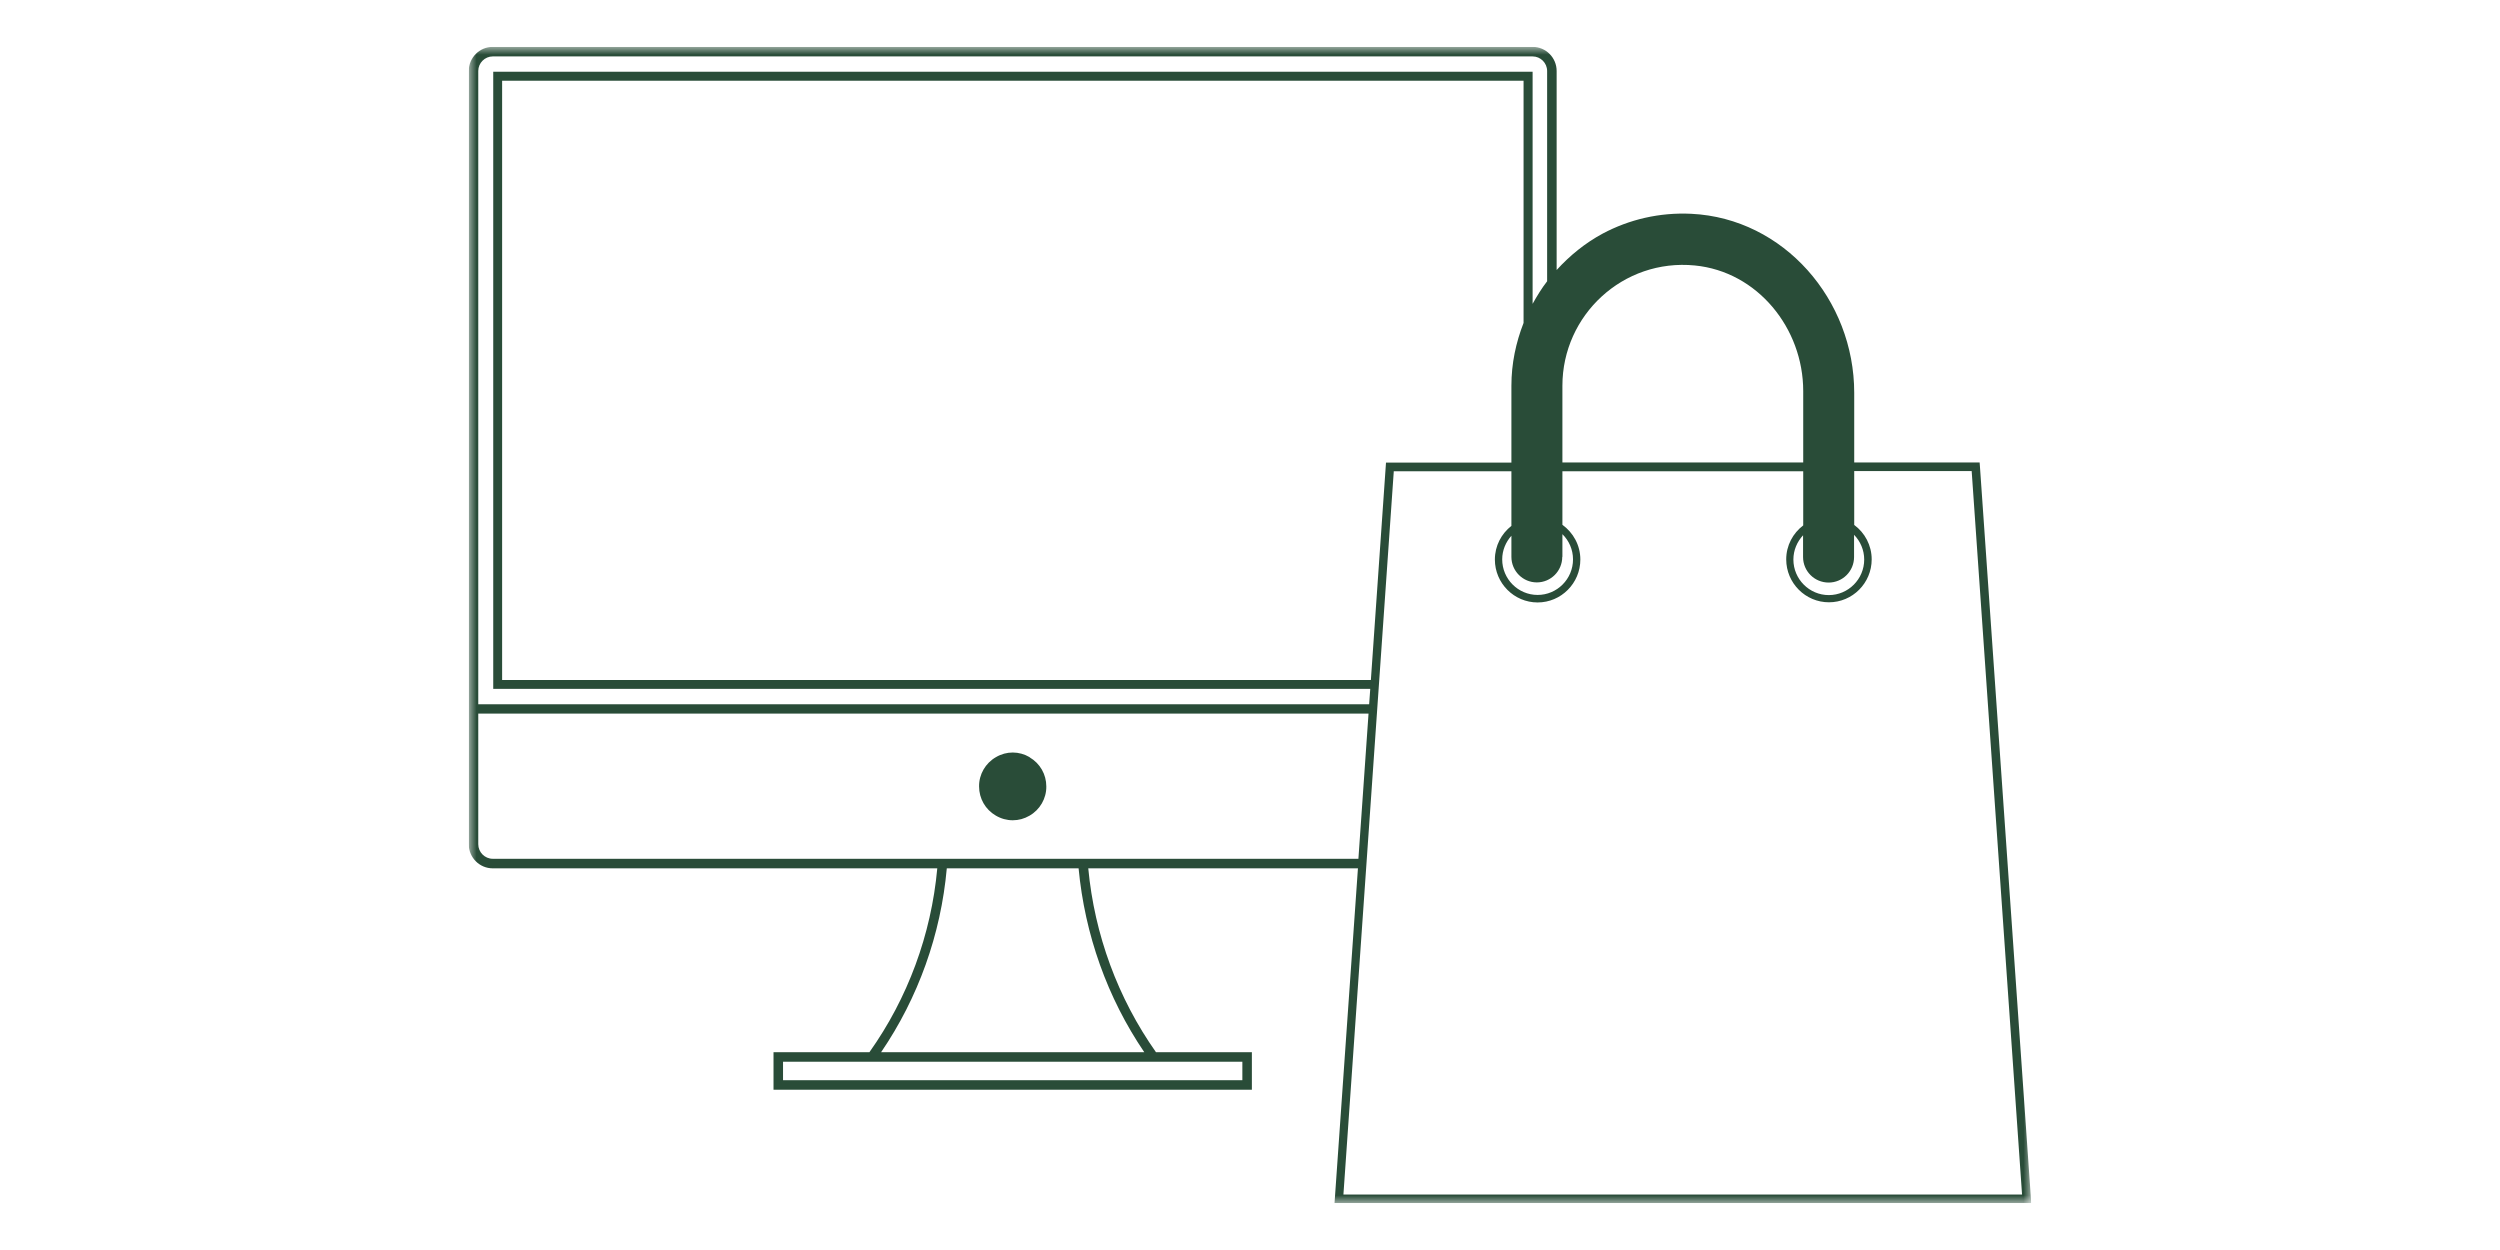 <?xml version="1.0" encoding="UTF-8"?>
<svg xmlns="http://www.w3.org/2000/svg" width="160" height="80" viewBox="0 0 160 80" fill="none">
  <g clip-path="url(#clip0_97_2)">
    <mask id="mask0_97_2" style="mask-type:luminance" maskUnits="userSpaceOnUse" x="30" y="3" width="100" height="74">
      <path d="M130 3H30V77H130V3Z" fill="white"></path>
    </mask>
    <g mask="url(#mask0_97_2)">
      <path d="M65.895 48.458C65.227 48.067 64.418 48.057 63.739 48.458C63.071 48.839 62.651 49.561 62.661 50.332C62.661 51.104 63.061 51.806 63.729 52.196C64.069 52.397 64.438 52.497 64.817 52.497C65.197 52.497 65.556 52.397 65.885 52.206C66.554 51.826 66.974 51.104 66.964 50.332C66.964 49.561 66.564 48.859 65.895 48.468" fill="#294C38"></path>
      <path d="M89.213 30.159H96.73V33.656C96.091 34.157 95.672 34.929 95.672 35.811C95.672 37.324 96.9 38.557 98.407 38.557C99.914 38.557 101.142 37.324 101.142 35.811C101.142 34.889 100.683 34.087 99.994 33.586V30.159H115.406V33.626C114.747 34.127 114.318 34.909 114.318 35.801C114.318 37.314 115.546 38.547 117.053 38.547C118.561 38.547 119.788 37.314 119.788 35.801C119.788 34.899 119.349 34.097 118.67 33.596V30.149H126.187L129.411 76.449H85.979L89.203 30.149L89.213 30.159ZM31.537 54.962C31.028 54.962 30.609 54.541 30.609 54.03V45.672H87.586L86.938 54.962H31.537ZM73.232 67.339H56.392C58.768 63.852 60.216 59.803 60.595 55.574H69.03C69.429 59.803 70.866 63.852 73.232 67.339ZM79.511 67.95V69.133H50.114V67.95H79.511ZM30.609 4.543C30.609 4.032 31.028 3.611 31.537 3.611H98.087C98.597 3.611 99.016 4.032 99.016 4.543V18.002C98.666 18.453 98.367 18.945 98.087 19.446V4.593H31.567V44.089H87.696L87.626 45.071H30.609V4.543ZM96.73 29.608H88.704L87.736 43.518H32.136V5.165H97.508V20.668C97.019 21.921 96.73 23.264 96.73 24.687V29.608ZM99.994 35.641V34.187C100.413 34.598 100.673 35.17 100.673 35.801C100.673 37.054 99.655 38.076 98.407 38.076C97.159 38.076 96.141 37.054 96.141 35.801C96.141 35.22 96.371 34.688 96.73 34.288V35.641C96.73 36.542 97.459 37.274 98.357 37.274C99.255 37.274 99.984 36.542 99.984 35.641M99.994 24.687C99.994 20.167 103.877 16.539 108.469 16.99C112.472 17.381 115.406 20.999 115.406 25.028V29.598H99.994V24.677V24.687ZM117.033 37.284C117.932 37.284 118.66 36.553 118.66 35.651V34.227C119.06 34.638 119.309 35.2 119.309 35.811C119.309 37.064 118.291 38.086 117.043 38.086C115.796 38.086 114.777 37.064 114.777 35.811C114.777 35.21 115.017 34.669 115.396 34.258V35.651C115.396 36.553 116.125 37.284 117.033 37.284ZM130 77L126.716 29.858L126.696 29.598H118.67V25.138C118.67 19.185 114.168 13.974 108.249 13.683C106.193 13.583 104.256 14.054 102.579 14.946C101.461 15.547 100.473 16.349 99.625 17.281V4.543C99.625 3.692 98.936 3 98.087 3H31.537C30.689 3 30 3.692 30 4.543V54.03C30 54.882 30.689 55.574 31.537 55.574H59.986C59.597 59.823 58.099 63.882 55.644 67.339H49.505V69.744H80.12V67.339H73.981C71.545 63.882 70.048 59.823 69.649 55.574H86.908L85.41 77H130.01H130Z" fill="#294C38"></path>
    </g>
  </g>
  <defs>
    <clipPath id="clip0_97_2">
      <rect width="100" height="74" fill="white" transform="translate(30 3)"></rect>
    </clipPath>
  </defs>
</svg>
